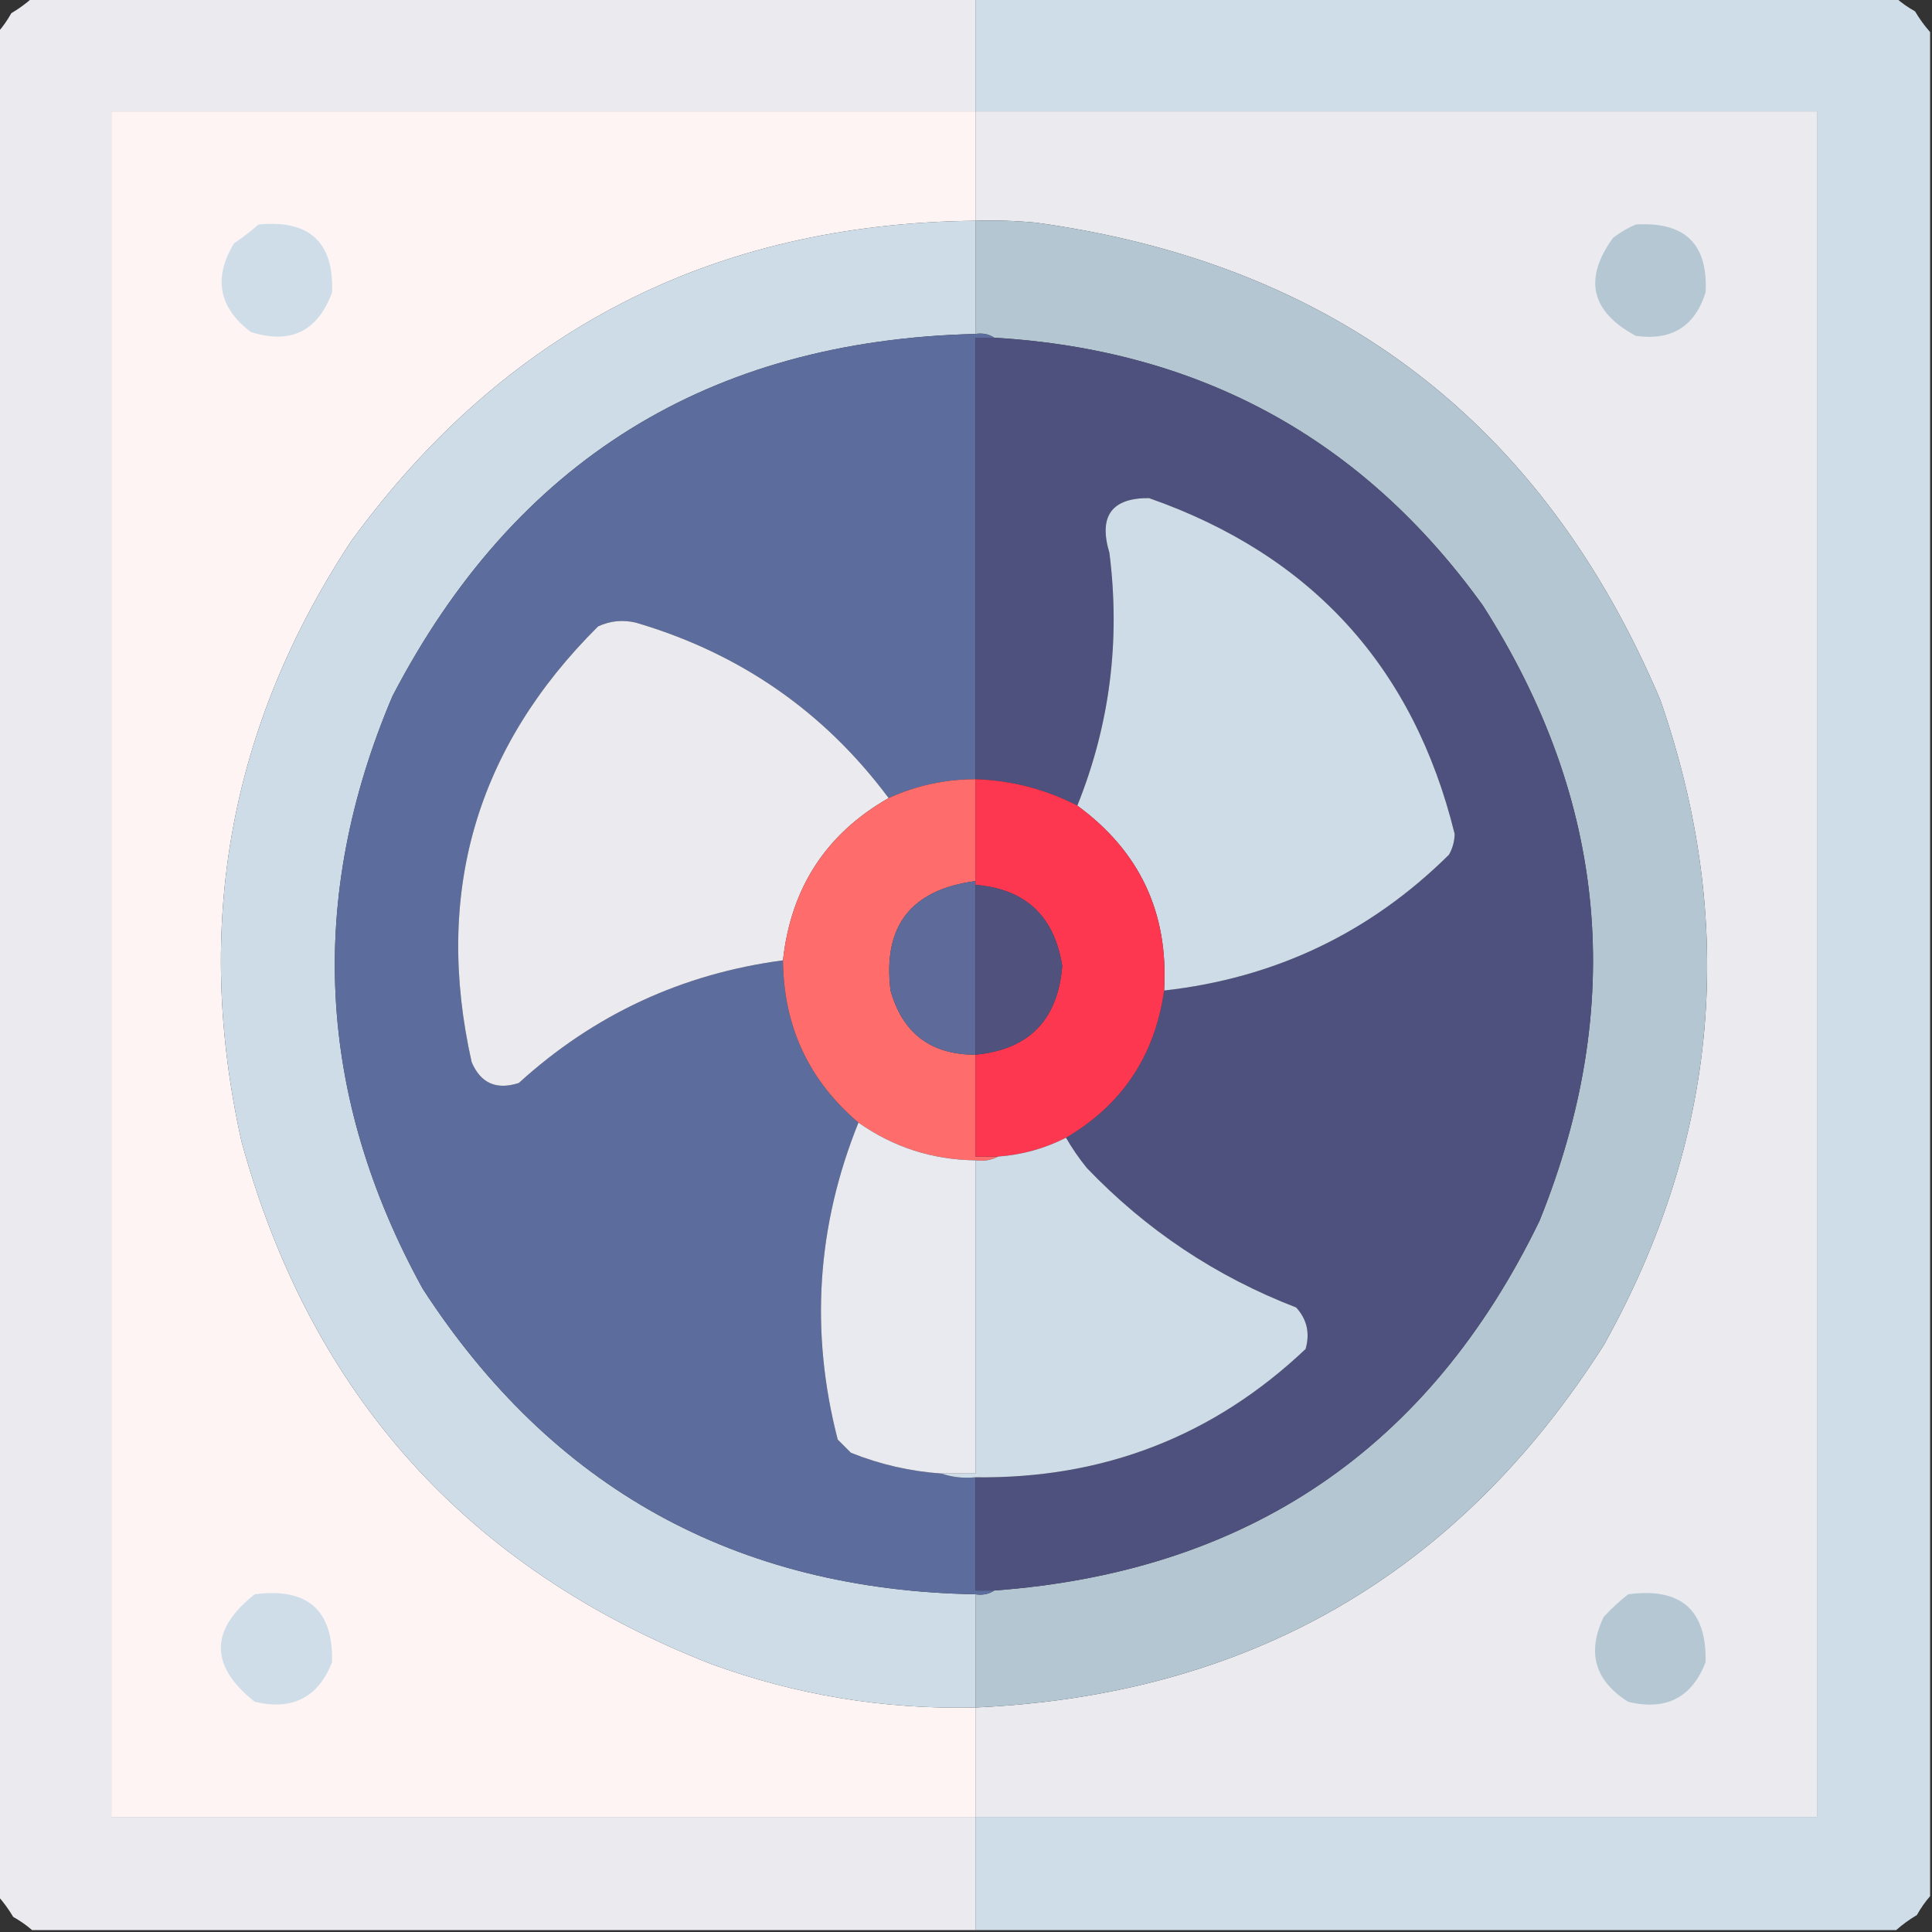 <?xml version="1.0" encoding="UTF-8"?>
<!DOCTYPE svg PUBLIC "-//W3C//DTD SVG 1.1//EN" "http://www.w3.org/Graphics/SVG/1.1/DTD/svg11.dtd">
<svg xmlns="http://www.w3.org/2000/svg" version="1.1" width="512px" height="512px" style="shape-rendering:geometricPrecision; text-rendering:geometricPrecision; image-rendering:optimizeQuality; fill-rule:evenodd; clip-rule:evenodd" xmlns:xlink="http://www.w3.org/1999/xlink">
<rect width="100%" height="100%" fill="#333333" stroke="none"/>
<g><path style="opacity:1" fill="#eaeaef" d="M 8.5,-0.5 C 91.833,-0.5 175.167,-0.5 258.5,-0.5C 258.5,9.5 258.5,19.5 258.5,29.5C 182.167,29.5 105.833,29.5 29.5,29.5C 29.5,180.167 29.5,330.833 29.5,481.5C 105.833,481.5 182.167,481.5 258.5,481.5C 258.5,491.5 258.5,501.5 258.5,511.5C 175.167,511.5 91.833,511.5 8.5,511.5C 7.013,510.196 5.346,509.03 3.5,508C 2.303,505.985 0.97,504.151 -0.5,502.5C -0.5,337.833 -0.5,173.167 -0.5,8.5C 0.804,7.013 1.97,5.346 3,3.5C 5.015,2.303 6.849,0.97 8.5,-0.5 Z"/></g>
<g><path style="opacity:1" fill="#cfdde8" d="M 258.5,-0.5 C 339.833,-0.5 421.167,-0.5 502.5,-0.5C 503.987,0.804 505.654,1.97 507.5,3C 508.697,5.015 510.03,6.849 511.5,8.5C 511.5,173.167 511.5,337.833 511.5,502.5C 510.196,503.987 509.03,505.654 508,507.5C 505.985,508.697 504.151,510.03 502.5,511.5C 421.167,511.5 339.833,511.5 258.5,511.5C 258.5,501.5 258.5,491.5 258.5,481.5C 332.833,481.5 407.167,481.5 481.5,481.5C 481.5,330.833 481.5,180.167 481.5,29.5C 407.167,29.5 332.833,29.5 258.5,29.5C 258.5,19.5 258.5,9.5 258.5,-0.5 Z"/></g>
<g><path style="opacity:1" fill="#fef4f4" d="M 258.5,29.5 C 258.5,39.167 258.5,48.833 258.5,58.5C 188.907,59.211 133.741,87.544 93,143.5C 60.891,192.295 51.224,245.295 64,302.5C 82.349,369.514 123.849,415.681 188.5,441C 211.082,449.24 234.415,453.074 258.5,452.5C 258.5,462.167 258.5,471.833 258.5,481.5C 182.167,481.5 105.833,481.5 29.5,481.5C 29.5,330.833 29.5,180.167 29.5,29.5C 105.833,29.5 182.167,29.5 258.5,29.5 Z"/></g>
<g><path style="opacity:1" fill="#eaeaef" d="M 258.5,29.5 C 332.833,29.5 407.167,29.5 481.5,29.5C 481.5,180.167 481.5,330.833 481.5,481.5C 407.167,481.5 332.833,481.5 258.5,481.5C 258.5,471.833 258.5,462.167 258.5,452.5C 330.87,449.247 386.37,417.247 425,356.5C 455.569,301.781 460.569,244.781 440,185.5C 408.879,112.064 353.712,69.897 274.5,59C 269.177,58.501 263.844,58.334 258.5,58.5C 258.5,48.833 258.5,39.167 258.5,29.5 Z"/></g>
<g><path style="opacity:1" fill="#cedce7" d="M 258.5,58.5 C 258.5,68.5 258.5,78.5 258.5,88.5C 187.918,90.189 136.418,122.189 104,184.5C 81.257,238.095 83.924,290.428 112,341.5C 146.261,394.39 195.094,421.39 258.5,422.5C 258.5,432.5 258.5,442.5 258.5,452.5C 234.415,453.074 211.082,449.24 188.5,441C 123.849,415.681 82.349,369.514 64,302.5C 51.224,245.295 60.891,192.295 93,143.5C 133.741,87.544 188.907,59.211 258.5,58.5 Z"/></g>
<g><path style="opacity:1" fill="#b3c6d2" d="M 258.5,58.5 C 263.844,58.334 269.177,58.501 274.5,59C 353.712,69.897 408.879,112.064 440,185.5C 460.569,244.781 455.569,301.781 425,356.5C 386.37,417.247 330.87,449.247 258.5,452.5C 258.5,442.5 258.5,432.5 258.5,422.5C 260.415,422.784 262.081,422.451 263.5,421.5C 330.623,416.539 378.789,383.873 408,323.5C 431.002,266.524 426.002,212.191 393,160.5C 361.301,116.392 318.134,92.725 263.5,89.5C 262.081,88.549 260.415,88.216 258.5,88.5C 258.5,78.5 258.5,68.5 258.5,58.5 Z"/></g>
<g><path style="opacity:1" fill="#cfdde8" d="M 68.5,59.5 C 82.021,58.194 88.521,64.194 88,77.5C 84.201,87.816 77.034,91.316 66.5,88C 57.963,81.545 56.463,73.712 62,64.5C 64.326,62.934 66.492,61.268 68.5,59.5 Z"/></g>
<g><path style="opacity:1" fill="#b4c7d3" d="M 433.5,59.5 C 446.522,58.69 452.689,64.69 452,77.5C 449.159,86.511 442.992,90.344 433.5,89C 421.579,82.577 419.579,73.911 427.5,63C 429.432,61.541 431.432,60.375 433.5,59.5 Z"/></g>
<g><path style="opacity:1" fill="#5c6c9c" d="M 258.5,88.5 C 260.415,88.216 262.081,88.549 263.5,89.5C 261.833,89.5 260.167,89.5 258.5,89.5C 258.5,128.5 258.5,167.5 258.5,206.5C 250.454,206.509 242.787,208.176 235.5,211.5C 218.465,188.627 196.132,173.127 168.5,165C 165.036,164.183 161.702,164.517 158.5,166C 126.109,198.189 114.942,236.689 125,281.5C 127.402,287.092 131.569,288.925 137.5,287C 157.415,268.877 180.748,258.044 207.5,254.5C 207.643,271.954 214.31,286.288 227.5,297.5C 216.45,324.876 214.617,352.876 222,381.5C 223.167,382.667 224.333,383.833 225.5,385C 233.224,388.098 241.224,389.931 249.5,390.5C 252.287,391.477 255.287,391.81 258.5,391.5C 258.5,401.5 258.5,411.5 258.5,421.5C 260.167,421.5 261.833,421.5 263.5,421.5C 262.081,422.451 260.415,422.784 258.5,422.5C 195.094,421.39 146.261,394.39 112,341.5C 83.924,290.428 81.257,238.095 104,184.5C 136.418,122.189 187.918,90.189 258.5,88.5 Z"/></g>
<g><path style="opacity:1" fill="#4e517e" d="M 263.5,89.5 C 318.134,92.725 361.301,116.392 393,160.5C 426.002,212.191 431.002,266.524 408,323.5C 378.789,383.873 330.623,416.539 263.5,421.5C 261.833,421.5 260.167,421.5 258.5,421.5C 258.5,411.5 258.5,401.5 258.5,391.5C 292.437,391.93 321.604,380.597 346,357.5C 347.189,353.291 346.356,349.624 343.5,346.5C 322.228,338.284 303.728,325.951 288,309.5C 285.92,306.935 284.087,304.268 282.5,301.5C 297.384,292.756 306.05,279.756 308.5,262.5C 337.915,259.208 363.082,247.208 384,226.5C 384.958,224.801 385.458,222.967 385.5,221C 374.617,176.779 347.617,147.112 304.5,132C 294.592,131.944 291.092,136.777 294,146.5C 296.952,169.749 294.119,192.082 285.5,213.5C 277.032,209.133 268.032,206.8 258.5,206.5C 258.5,167.5 258.5,128.5 258.5,89.5C 260.167,89.5 261.833,89.5 263.5,89.5 Z"/></g>
<g><path style="opacity:1" fill="#cedce7" d="M 308.5,262.5 C 309.71,241.923 302.043,225.589 285.5,213.5C 294.119,192.082 296.952,169.749 294,146.5C 291.092,136.777 294.592,131.944 304.5,132C 347.617,147.112 374.617,176.779 385.5,221C 385.458,222.967 384.958,224.801 384,226.5C 363.082,247.208 337.915,259.208 308.5,262.5 Z"/></g>
<g><path style="opacity:1" fill="#eaeaef" d="M 235.5,211.5 C 218.923,220.956 209.59,235.29 207.5,254.5C 180.748,258.044 157.415,268.877 137.5,287C 131.569,288.925 127.402,287.092 125,281.5C 114.942,236.689 126.109,198.189 158.5,166C 161.702,164.517 165.036,164.183 168.5,165C 196.132,173.127 218.465,188.627 235.5,211.5 Z"/></g>
<g><path style="opacity:1" fill="#fe6c6c" d="M 258.5,206.5 C 258.5,215.5 258.5,224.5 258.5,233.5C 241.404,235.759 233.904,245.426 236,262.5C 239.196,273.849 246.696,279.516 258.5,279.5C 258.5,288.5 258.5,297.5 258.5,306.5C 260.5,306.5 262.5,306.5 264.5,306.5C 262.735,307.461 260.735,307.795 258.5,307.5C 247.074,307.357 236.741,304.024 227.5,297.5C 214.31,286.288 207.643,271.954 207.5,254.5C 209.59,235.29 218.923,220.956 235.5,211.5C 242.787,208.176 250.454,206.509 258.5,206.5 Z"/></g>
<g><path style="opacity:1" fill="#fe3750" d="M 258.5,206.5 C 268.032,206.8 277.032,209.133 285.5,213.5C 302.043,225.589 309.71,241.923 308.5,262.5C 306.05,279.756 297.384,292.756 282.5,301.5C 276.858,304.38 270.858,306.046 264.5,306.5C 262.5,306.5 260.5,306.5 258.5,306.5C 258.5,297.5 258.5,288.5 258.5,279.5C 272.664,278.169 280.33,270.335 281.5,256C 279.416,242.747 271.75,235.58 258.5,234.5C 258.5,234.167 258.5,233.833 258.5,233.5C 258.5,224.5 258.5,215.5 258.5,206.5 Z"/></g>
<g><path style="opacity:1" fill="#5e6b9a" d="M 258.5,233.5 C 258.5,233.833 258.5,234.167 258.5,234.5C 258.5,249.5 258.5,264.5 258.5,279.5C 246.696,279.516 239.196,273.849 236,262.5C 233.904,245.426 241.404,235.759 258.5,233.5 Z"/></g>
<g><path style="opacity:1" fill="#50517d" d="M 258.5,234.5 C 271.75,235.58 279.416,242.747 281.5,256C 280.33,270.335 272.664,278.169 258.5,279.5C 258.5,264.5 258.5,249.5 258.5,234.5 Z"/></g>
<g><path style="opacity:1" fill="#e9eaef" d="M 227.5,297.5 C 236.741,304.024 247.074,307.357 258.5,307.5C 258.5,335.167 258.5,362.833 258.5,390.5C 255.5,390.5 252.5,390.5 249.5,390.5C 241.224,389.931 233.224,388.098 225.5,385C 224.333,383.833 223.167,382.667 222,381.5C 214.617,352.876 216.45,324.876 227.5,297.5 Z"/></g>
<g><path style="opacity:1" fill="#cedce7" d="M 282.5,301.5 C 284.087,304.268 285.92,306.935 288,309.5C 303.728,325.951 322.228,338.284 343.5,346.5C 346.356,349.624 347.189,353.291 346,357.5C 321.604,380.597 292.437,391.93 258.5,391.5C 255.287,391.81 252.287,391.477 249.5,390.5C 252.5,390.5 255.5,390.5 258.5,390.5C 258.5,362.833 258.5,335.167 258.5,307.5C 260.735,307.795 262.735,307.461 264.5,306.5C 270.858,306.046 276.858,304.38 282.5,301.5 Z"/></g>
<g><path style="opacity:1" fill="#cfdde8" d="M 67.5,422.5 C 81.503,420.681 88.336,426.681 88,440.5C 84.337,449.85 77.503,453.35 67.5,451C 55.535,441.467 55.535,431.967 67.5,422.5 Z"/></g>
<g><path style="opacity:1" fill="#b4c7d3" d="M 431.5,422.5 C 445.473,420.649 452.306,426.649 452,440.5C 448.337,449.916 441.504,453.416 431.5,451C 422.643,445.429 420.476,437.929 425,428.5C 427.063,426.266 429.229,424.266 431.5,422.5 Z"/></g>
</svg>
